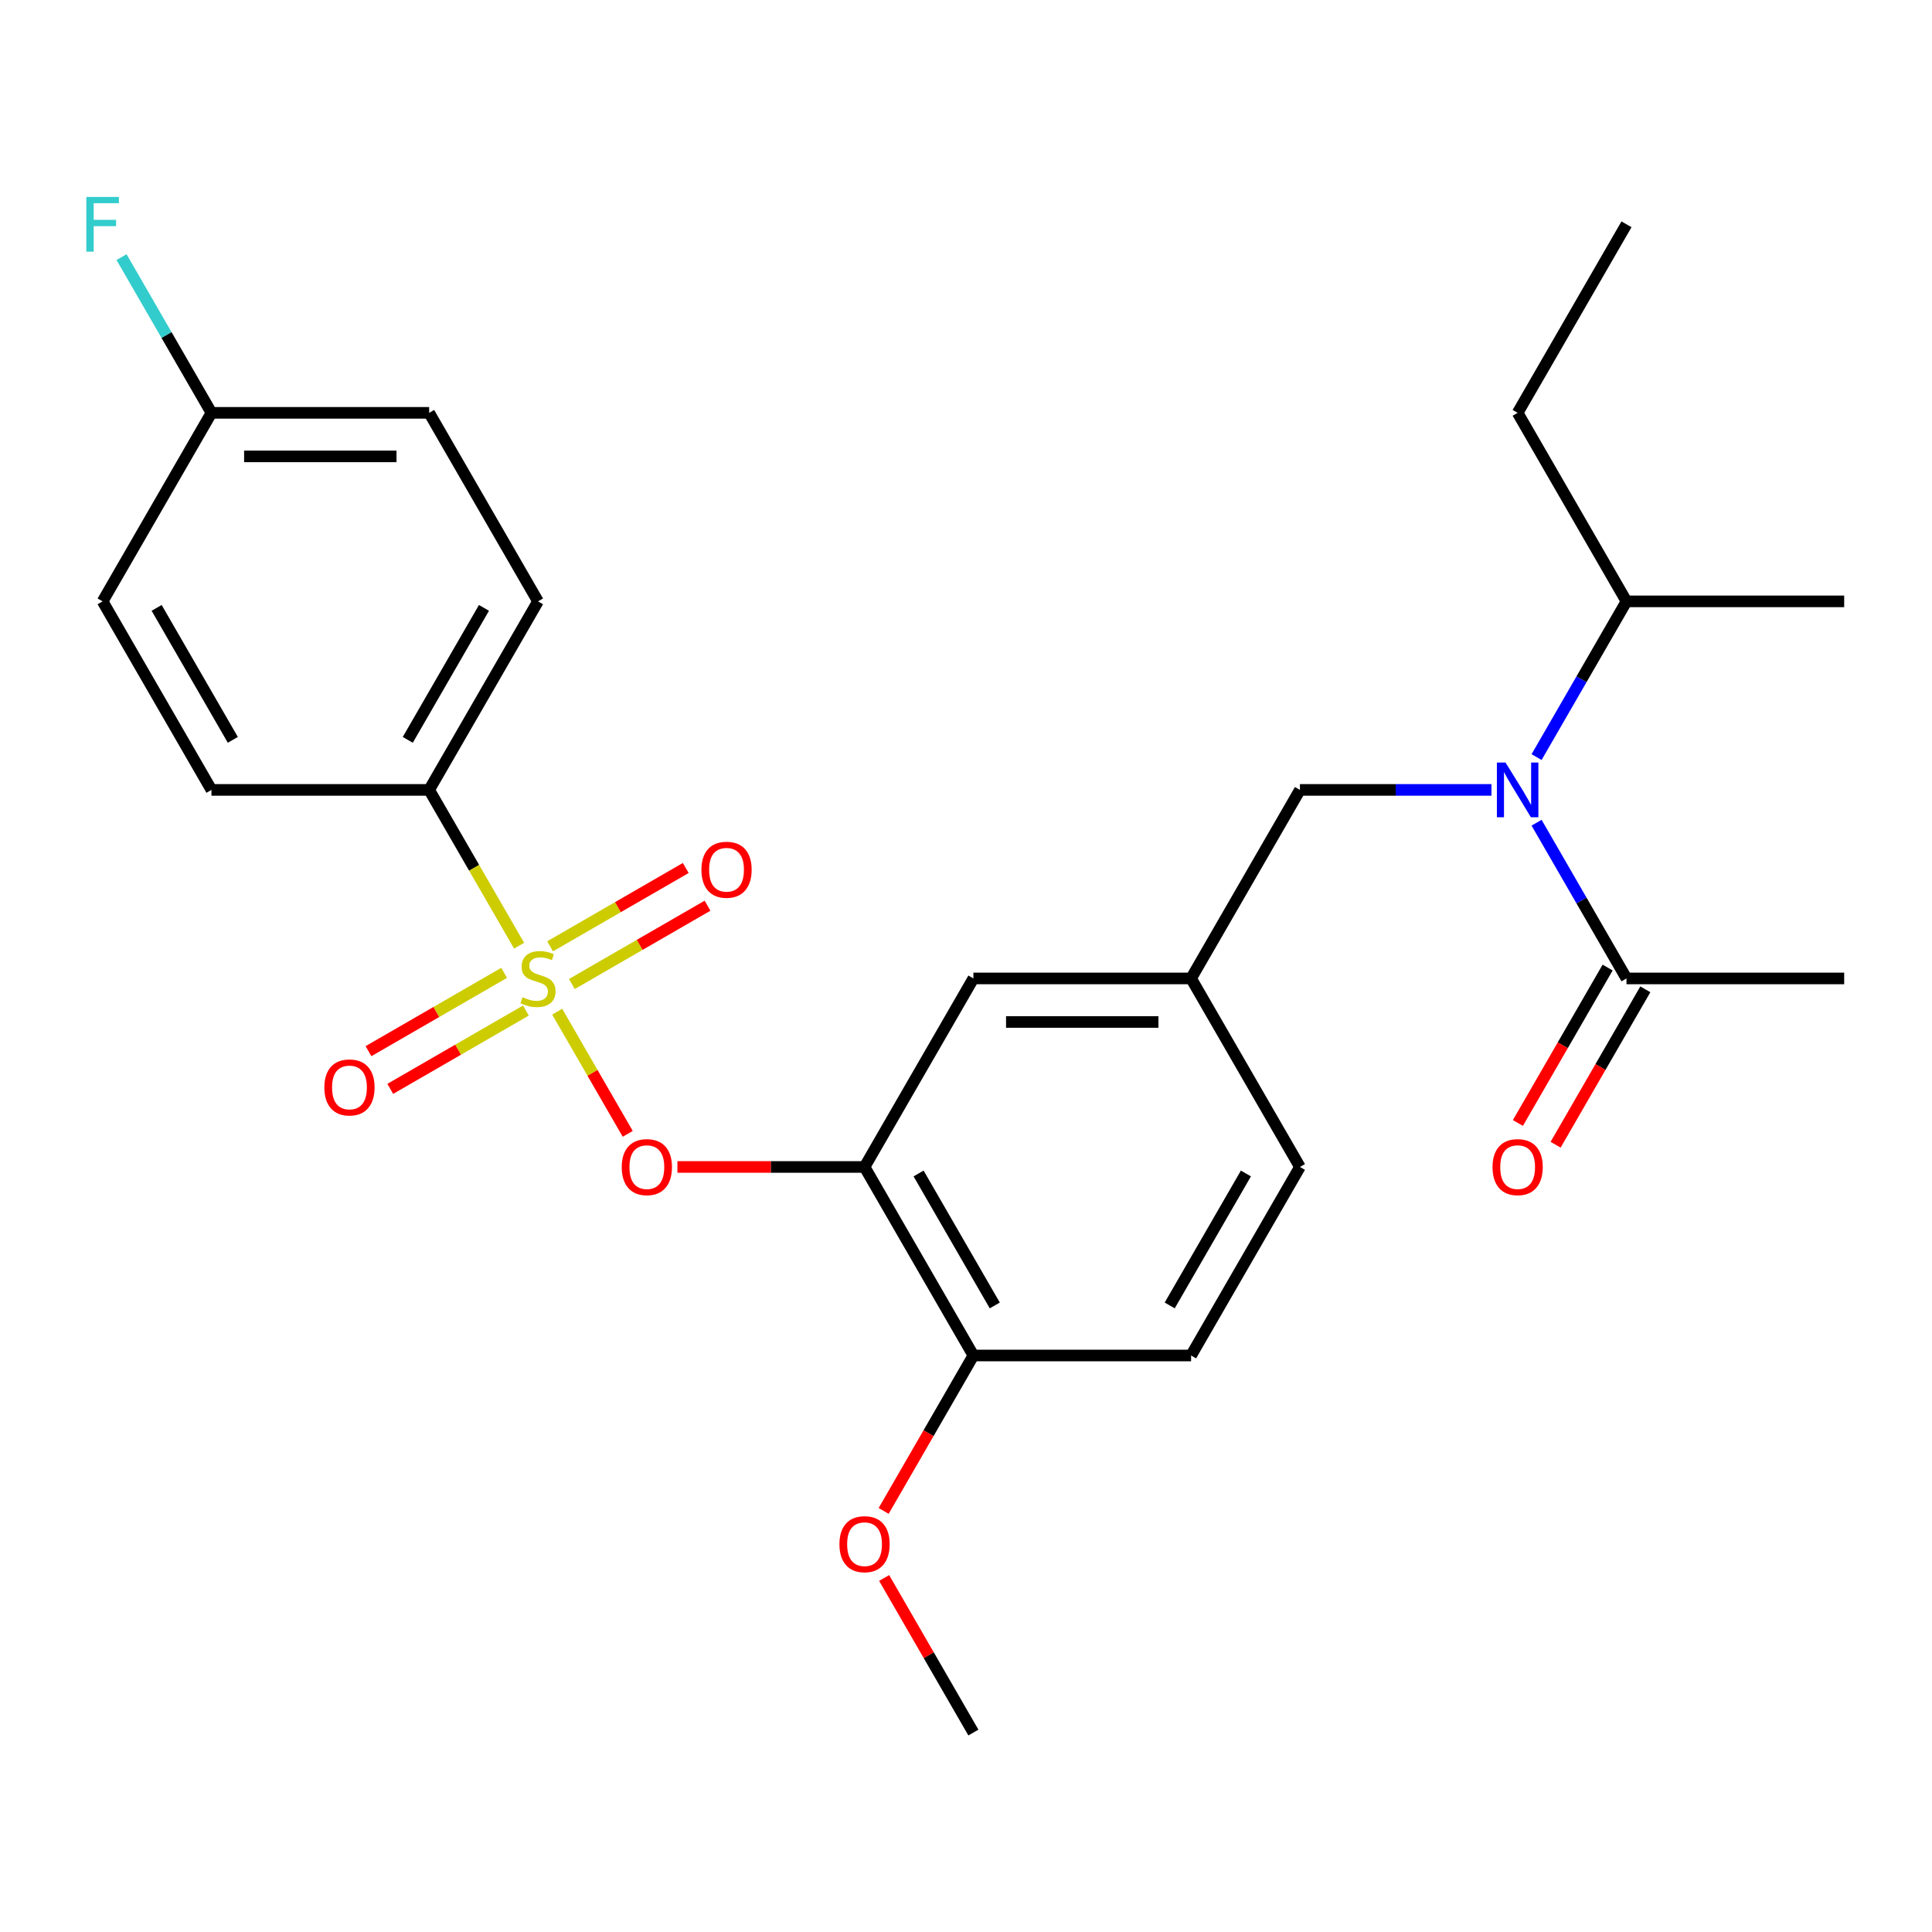 <?xml version='1.0' encoding='iso-8859-1'?>
<svg version='1.1' baseProfile='full'
              xmlns='http://www.w3.org/2000/svg'
                      xmlns:rdkit='http://www.rdkit.org/xml'
                      xmlns:xlink='http://www.w3.org/1999/xlink'
                  xml:space='preserve'
width='1000px' height='1000px' viewBox='0 0 1000 1000'>
<!-- END OF HEADER -->
<rect style='opacity:1.0;fill:#FFFFFF;stroke:none' width='1000' height='1000' x='0' y='0'> </rect>
<path class='bond-0' d='M 771.969,408.853 L 722.408,408.853' style='fill:none;fill-rule:evenodd;stroke:#0000FF;stroke-width:6px;stroke-linecap:butt;stroke-linejoin:miter;stroke-opacity:1' />
<path class='bond-0' d='M 722.408,408.853 L 672.846,408.853' style='fill:none;fill-rule:evenodd;stroke:#000000;stroke-width:6px;stroke-linecap:butt;stroke-linejoin:miter;stroke-opacity:1' />
<path class='bond-1' d='M 795.328,425.829 L 818.597,466.133' style='fill:none;fill-rule:evenodd;stroke:#0000FF;stroke-width:6px;stroke-linecap:butt;stroke-linejoin:miter;stroke-opacity:1' />
<path class='bond-1' d='M 818.597,466.133 L 841.866,506.436' style='fill:none;fill-rule:evenodd;stroke:#000000;stroke-width:6px;stroke-linecap:butt;stroke-linejoin:miter;stroke-opacity:1' />
<path class='bond-2' d='M 795.328,391.876 L 818.597,351.572' style='fill:none;fill-rule:evenodd;stroke:#0000FF;stroke-width:6px;stroke-linecap:butt;stroke-linejoin:miter;stroke-opacity:1' />
<path class='bond-2' d='M 818.597,351.572 L 841.866,311.269' style='fill:none;fill-rule:evenodd;stroke:#000000;stroke-width:6px;stroke-linecap:butt;stroke-linejoin:miter;stroke-opacity:1' />
<path class='bond-3' d='M 954.545,506.436 L 841.866,506.436' style='fill:none;fill-rule:evenodd;stroke:#000000;stroke-width:6px;stroke-linecap:butt;stroke-linejoin:miter;stroke-opacity:1' />
<path class='bond-4' d='M 832.108,500.802 L 808.885,541.025' style='fill:none;fill-rule:evenodd;stroke:#000000;stroke-width:6px;stroke-linecap:butt;stroke-linejoin:miter;stroke-opacity:1' />
<path class='bond-4' d='M 808.885,541.025 L 785.662,581.248' style='fill:none;fill-rule:evenodd;stroke:#FF0000;stroke-width:6px;stroke-linecap:butt;stroke-linejoin:miter;stroke-opacity:1' />
<path class='bond-4' d='M 851.624,512.07 L 828.401,552.293' style='fill:none;fill-rule:evenodd;stroke:#000000;stroke-width:6px;stroke-linecap:butt;stroke-linejoin:miter;stroke-opacity:1' />
<path class='bond-4' d='M 828.401,552.293 L 805.178,592.516' style='fill:none;fill-rule:evenodd;stroke:#FF0000;stroke-width:6px;stroke-linecap:butt;stroke-linejoin:miter;stroke-opacity:1' />
<path class='bond-5' d='M 672.846,408.853 L 616.507,506.436' style='fill:none;fill-rule:evenodd;stroke:#000000;stroke-width:6px;stroke-linecap:butt;stroke-linejoin:miter;stroke-opacity:1' />
<path class='bond-6' d='M 841.866,311.269 L 785.526,213.686' style='fill:none;fill-rule:evenodd;stroke:#000000;stroke-width:6px;stroke-linecap:butt;stroke-linejoin:miter;stroke-opacity:1' />
<path class='bond-7' d='M 841.866,311.269 L 954.545,311.269' style='fill:none;fill-rule:evenodd;stroke:#000000;stroke-width:6px;stroke-linecap:butt;stroke-linejoin:miter;stroke-opacity:1' />
<path class='bond-8' d='M 785.526,213.686 L 841.866,116.102' style='fill:none;fill-rule:evenodd;stroke:#000000;stroke-width:6px;stroke-linecap:butt;stroke-linejoin:miter;stroke-opacity:1' />
<path class='bond-9' d='M 222.128,408.853 L 278.468,311.269' style='fill:none;fill-rule:evenodd;stroke:#000000;stroke-width:6px;stroke-linecap:butt;stroke-linejoin:miter;stroke-opacity:1' />
<path class='bond-9' d='M 211.062,382.947 L 250.5,314.639' style='fill:none;fill-rule:evenodd;stroke:#000000;stroke-width:6px;stroke-linecap:butt;stroke-linejoin:miter;stroke-opacity:1' />
<path class='bond-10' d='M 222.128,408.853 L 109.448,408.853' style='fill:none;fill-rule:evenodd;stroke:#000000;stroke-width:6px;stroke-linecap:butt;stroke-linejoin:miter;stroke-opacity:1' />
<path class='bond-11' d='M 222.128,408.853 L 245.409,449.176' style='fill:none;fill-rule:evenodd;stroke:#000000;stroke-width:6px;stroke-linecap:butt;stroke-linejoin:miter;stroke-opacity:1' />
<path class='bond-11' d='M 245.409,449.176 L 268.689,489.499' style='fill:none;fill-rule:evenodd;stroke:#CCCC00;stroke-width:6px;stroke-linecap:butt;stroke-linejoin:miter;stroke-opacity:1' />
<path class='bond-12' d='M 324.914,586.882 L 306.657,555.26' style='fill:none;fill-rule:evenodd;stroke:#FF0000;stroke-width:6px;stroke-linecap:butt;stroke-linejoin:miter;stroke-opacity:1' />
<path class='bond-12' d='M 306.657,555.26 L 288.4,523.638' style='fill:none;fill-rule:evenodd;stroke:#CCCC00;stroke-width:6px;stroke-linecap:butt;stroke-linejoin:miter;stroke-opacity:1' />
<path class='bond-13' d='M 350.625,604.019 L 399.056,604.019' style='fill:none;fill-rule:evenodd;stroke:#FF0000;stroke-width:6px;stroke-linecap:butt;stroke-linejoin:miter;stroke-opacity:1' />
<path class='bond-13' d='M 399.056,604.019 L 447.487,604.019' style='fill:none;fill-rule:evenodd;stroke:#000000;stroke-width:6px;stroke-linecap:butt;stroke-linejoin:miter;stroke-opacity:1' />
<path class='bond-14' d='M 260.937,503.546 L 225.83,523.815' style='fill:none;fill-rule:evenodd;stroke:#CCCC00;stroke-width:6px;stroke-linecap:butt;stroke-linejoin:miter;stroke-opacity:1' />
<path class='bond-14' d='M 225.83,523.815 L 190.724,544.084' style='fill:none;fill-rule:evenodd;stroke:#FF0000;stroke-width:6px;stroke-linecap:butt;stroke-linejoin:miter;stroke-opacity:1' />
<path class='bond-14' d='M 272.205,523.063 L 237.098,543.332' style='fill:none;fill-rule:evenodd;stroke:#CCCC00;stroke-width:6px;stroke-linecap:butt;stroke-linejoin:miter;stroke-opacity:1' />
<path class='bond-14' d='M 237.098,543.332 L 201.992,563.6' style='fill:none;fill-rule:evenodd;stroke:#FF0000;stroke-width:6px;stroke-linecap:butt;stroke-linejoin:miter;stroke-opacity:1' />
<path class='bond-15' d='M 295.999,509.326 L 331.105,489.057' style='fill:none;fill-rule:evenodd;stroke:#CCCC00;stroke-width:6px;stroke-linecap:butt;stroke-linejoin:miter;stroke-opacity:1' />
<path class='bond-15' d='M 331.105,489.057 L 366.212,468.788' style='fill:none;fill-rule:evenodd;stroke:#FF0000;stroke-width:6px;stroke-linecap:butt;stroke-linejoin:miter;stroke-opacity:1' />
<path class='bond-15' d='M 284.731,489.809 L 319.837,469.54' style='fill:none;fill-rule:evenodd;stroke:#CCCC00;stroke-width:6px;stroke-linecap:butt;stroke-linejoin:miter;stroke-opacity:1' />
<path class='bond-15' d='M 319.837,469.54 L 354.944,449.271' style='fill:none;fill-rule:evenodd;stroke:#FF0000;stroke-width:6px;stroke-linecap:butt;stroke-linejoin:miter;stroke-opacity:1' />
<path class='bond-16' d='M 278.468,311.269 L 222.128,213.686' style='fill:none;fill-rule:evenodd;stroke:#000000;stroke-width:6px;stroke-linecap:butt;stroke-linejoin:miter;stroke-opacity:1' />
<path class='bond-17' d='M 447.487,604.019 L 503.827,701.603' style='fill:none;fill-rule:evenodd;stroke:#000000;stroke-width:6px;stroke-linecap:butt;stroke-linejoin:miter;stroke-opacity:1' />
<path class='bond-17' d='M 475.455,607.389 L 514.893,675.697' style='fill:none;fill-rule:evenodd;stroke:#000000;stroke-width:6px;stroke-linecap:butt;stroke-linejoin:miter;stroke-opacity:1' />
<path class='bond-18' d='M 447.487,604.019 L 503.827,506.436' style='fill:none;fill-rule:evenodd;stroke:#000000;stroke-width:6px;stroke-linecap:butt;stroke-linejoin:miter;stroke-opacity:1' />
<path class='bond-19' d='M 503.827,701.603 L 616.507,701.603' style='fill:none;fill-rule:evenodd;stroke:#000000;stroke-width:6px;stroke-linecap:butt;stroke-linejoin:miter;stroke-opacity:1' />
<path class='bond-20' d='M 503.827,701.603 L 480.604,741.826' style='fill:none;fill-rule:evenodd;stroke:#000000;stroke-width:6px;stroke-linecap:butt;stroke-linejoin:miter;stroke-opacity:1' />
<path class='bond-20' d='M 480.604,741.826 L 457.381,782.049' style='fill:none;fill-rule:evenodd;stroke:#FF0000;stroke-width:6px;stroke-linecap:butt;stroke-linejoin:miter;stroke-opacity:1' />
<path class='bond-21' d='M 616.507,701.603 L 672.846,604.019' style='fill:none;fill-rule:evenodd;stroke:#000000;stroke-width:6px;stroke-linecap:butt;stroke-linejoin:miter;stroke-opacity:1' />
<path class='bond-21' d='M 605.441,675.697 L 644.879,607.389' style='fill:none;fill-rule:evenodd;stroke:#000000;stroke-width:6px;stroke-linecap:butt;stroke-linejoin:miter;stroke-opacity:1' />
<path class='bond-22' d='M 672.846,604.019 L 616.507,506.436' style='fill:none;fill-rule:evenodd;stroke:#000000;stroke-width:6px;stroke-linecap:butt;stroke-linejoin:miter;stroke-opacity:1' />
<path class='bond-23' d='M 616.507,506.436 L 503.827,506.436' style='fill:none;fill-rule:evenodd;stroke:#000000;stroke-width:6px;stroke-linecap:butt;stroke-linejoin:miter;stroke-opacity:1' />
<path class='bond-23' d='M 599.605,528.972 L 520.729,528.972' style='fill:none;fill-rule:evenodd;stroke:#000000;stroke-width:6px;stroke-linecap:butt;stroke-linejoin:miter;stroke-opacity:1' />
<path class='bond-24' d='M 457.635,816.763 L 480.731,856.766' style='fill:none;fill-rule:evenodd;stroke:#FF0000;stroke-width:6px;stroke-linecap:butt;stroke-linejoin:miter;stroke-opacity:1' />
<path class='bond-24' d='M 480.731,856.766 L 503.827,896.77' style='fill:none;fill-rule:evenodd;stroke:#000000;stroke-width:6px;stroke-linecap:butt;stroke-linejoin:miter;stroke-opacity:1' />
<path class='bond-25' d='M 109.448,408.853 L 53.109,311.269' style='fill:none;fill-rule:evenodd;stroke:#000000;stroke-width:6px;stroke-linecap:butt;stroke-linejoin:miter;stroke-opacity:1' />
<path class='bond-25' d='M 120.514,382.947 L 81.076,314.639' style='fill:none;fill-rule:evenodd;stroke:#000000;stroke-width:6px;stroke-linecap:butt;stroke-linejoin:miter;stroke-opacity:1' />
<path class='bond-26' d='M 109.448,213.686 L 53.109,311.269' style='fill:none;fill-rule:evenodd;stroke:#000000;stroke-width:6px;stroke-linecap:butt;stroke-linejoin:miter;stroke-opacity:1' />
<path class='bond-27' d='M 109.448,213.686 L 86.179,173.382' style='fill:none;fill-rule:evenodd;stroke:#000000;stroke-width:6px;stroke-linecap:butt;stroke-linejoin:miter;stroke-opacity:1' />
<path class='bond-27' d='M 86.179,173.382 L 62.91,133.079' style='fill:none;fill-rule:evenodd;stroke:#33CCCC;stroke-width:6px;stroke-linecap:butt;stroke-linejoin:miter;stroke-opacity:1' />
<path class='bond-28' d='M 109.448,213.686 L 222.128,213.686' style='fill:none;fill-rule:evenodd;stroke:#000000;stroke-width:6px;stroke-linecap:butt;stroke-linejoin:miter;stroke-opacity:1' />
<path class='bond-28' d='M 126.35,236.222 L 205.226,236.222' style='fill:none;fill-rule:evenodd;stroke:#000000;stroke-width:6px;stroke-linecap:butt;stroke-linejoin:miter;stroke-opacity:1' />
<path  class='atom-0' d='M 779.266 394.693
L 788.546 409.693
Q 789.466 411.173, 790.946 413.853
Q 792.426 416.533, 792.506 416.693
L 792.506 394.693
L 796.266 394.693
L 796.266 423.013
L 792.386 423.013
L 782.426 406.613
Q 781.266 404.693, 780.026 402.493
Q 778.826 400.293, 778.466 399.613
L 778.466 423.013
L 774.786 423.013
L 774.786 394.693
L 779.266 394.693
' fill='#0000FF'/>
<path  class='atom-3' d='M 772.526 604.099
Q 772.526 597.299, 775.886 593.499
Q 779.246 589.699, 785.526 589.699
Q 791.806 589.699, 795.166 593.499
Q 798.526 597.299, 798.526 604.099
Q 798.526 610.979, 795.126 614.899
Q 791.726 618.779, 785.526 618.779
Q 779.286 618.779, 775.886 614.899
Q 772.526 611.019, 772.526 604.099
M 785.526 615.579
Q 789.846 615.579, 792.166 612.699
Q 794.526 609.779, 794.526 604.099
Q 794.526 598.539, 792.166 595.739
Q 789.846 592.899, 785.526 592.899
Q 781.206 592.899, 778.846 595.699
Q 776.526 598.499, 776.526 604.099
Q 776.526 609.819, 778.846 612.699
Q 781.206 615.579, 785.526 615.579
' fill='#FF0000'/>
<path  class='atom-8' d='M 321.808 604.099
Q 321.808 597.299, 325.168 593.499
Q 328.528 589.699, 334.808 589.699
Q 341.088 589.699, 344.448 593.499
Q 347.808 597.299, 347.808 604.099
Q 347.808 610.979, 344.408 614.899
Q 341.008 618.779, 334.808 618.779
Q 328.568 618.779, 325.168 614.899
Q 321.808 611.019, 321.808 604.099
M 334.808 615.579
Q 339.128 615.579, 341.448 612.699
Q 343.808 609.779, 343.808 604.099
Q 343.808 598.539, 341.448 595.739
Q 339.128 592.899, 334.808 592.899
Q 330.488 592.899, 328.128 595.699
Q 325.808 598.499, 325.808 604.099
Q 325.808 609.819, 328.128 612.699
Q 330.488 615.579, 334.808 615.579
' fill='#FF0000'/>
<path  class='atom-9' d='M 270.468 516.156
Q 270.788 516.276, 272.108 516.836
Q 273.428 517.396, 274.868 517.756
Q 276.348 518.076, 277.788 518.076
Q 280.468 518.076, 282.028 516.796
Q 283.588 515.476, 283.588 513.196
Q 283.588 511.636, 282.788 510.676
Q 282.028 509.716, 280.828 509.196
Q 279.628 508.676, 277.628 508.076
Q 275.108 507.316, 273.588 506.596
Q 272.108 505.876, 271.028 504.356
Q 269.988 502.836, 269.988 500.276
Q 269.988 496.716, 272.388 494.516
Q 274.828 492.316, 279.628 492.316
Q 282.908 492.316, 286.628 493.876
L 285.708 496.956
Q 282.308 495.556, 279.748 495.556
Q 276.988 495.556, 275.468 496.716
Q 273.948 497.836, 273.988 499.796
Q 273.988 501.316, 274.748 502.236
Q 275.548 503.156, 276.668 503.676
Q 277.828 504.196, 279.748 504.796
Q 282.308 505.596, 283.828 506.396
Q 285.348 507.196, 286.428 508.836
Q 287.548 510.436, 287.548 513.196
Q 287.548 517.116, 284.908 519.236
Q 282.308 521.316, 277.948 521.316
Q 275.428 521.316, 273.508 520.756
Q 271.628 520.236, 269.388 519.316
L 270.468 516.156
' fill='#CCCC00'/>
<path  class='atom-10' d='M 167.884 562.856
Q 167.884 556.056, 171.244 552.256
Q 174.604 548.456, 180.884 548.456
Q 187.164 548.456, 190.524 552.256
Q 193.884 556.056, 193.884 562.856
Q 193.884 569.736, 190.484 573.656
Q 187.084 577.536, 180.884 577.536
Q 174.644 577.536, 171.244 573.656
Q 167.884 569.776, 167.884 562.856
M 180.884 574.336
Q 185.204 574.336, 187.524 571.456
Q 189.884 568.536, 189.884 562.856
Q 189.884 557.296, 187.524 554.496
Q 185.204 551.656, 180.884 551.656
Q 176.564 551.656, 174.204 554.456
Q 171.884 557.256, 171.884 562.856
Q 171.884 568.576, 174.204 571.456
Q 176.564 574.336, 180.884 574.336
' fill='#FF0000'/>
<path  class='atom-11' d='M 363.051 450.176
Q 363.051 443.376, 366.411 439.576
Q 369.771 435.776, 376.051 435.776
Q 382.331 435.776, 385.691 439.576
Q 389.051 443.376, 389.051 450.176
Q 389.051 457.056, 385.651 460.976
Q 382.251 464.856, 376.051 464.856
Q 369.811 464.856, 366.411 460.976
Q 363.051 457.096, 363.051 450.176
M 376.051 461.656
Q 380.371 461.656, 382.691 458.776
Q 385.051 455.856, 385.051 450.176
Q 385.051 444.616, 382.691 441.816
Q 380.371 438.976, 376.051 438.976
Q 371.731 438.976, 369.371 441.776
Q 367.051 444.576, 367.051 450.176
Q 367.051 455.896, 369.371 458.776
Q 371.731 461.656, 376.051 461.656
' fill='#FF0000'/>
<path  class='atom-19' d='M 434.487 799.266
Q 434.487 792.466, 437.847 788.666
Q 441.207 784.866, 447.487 784.866
Q 453.767 784.866, 457.127 788.666
Q 460.487 792.466, 460.487 799.266
Q 460.487 806.146, 457.087 810.066
Q 453.687 813.946, 447.487 813.946
Q 441.247 813.946, 437.847 810.066
Q 434.487 806.186, 434.487 799.266
M 447.487 810.746
Q 451.807 810.746, 454.127 807.866
Q 456.487 804.946, 456.487 799.266
Q 456.487 793.706, 454.127 790.906
Q 451.807 788.066, 447.487 788.066
Q 443.167 788.066, 440.807 790.866
Q 438.487 793.666, 438.487 799.266
Q 438.487 804.986, 440.807 807.866
Q 443.167 810.746, 447.487 810.746
' fill='#FF0000'/>
<path  class='atom-25' d='M 44.689 101.942
L 61.529 101.942
L 61.529 105.182
L 48.489 105.182
L 48.489 113.782
L 60.089 113.782
L 60.089 117.062
L 48.489 117.062
L 48.489 130.262
L 44.689 130.262
L 44.689 101.942
' fill='#33CCCC'/>
</svg>
